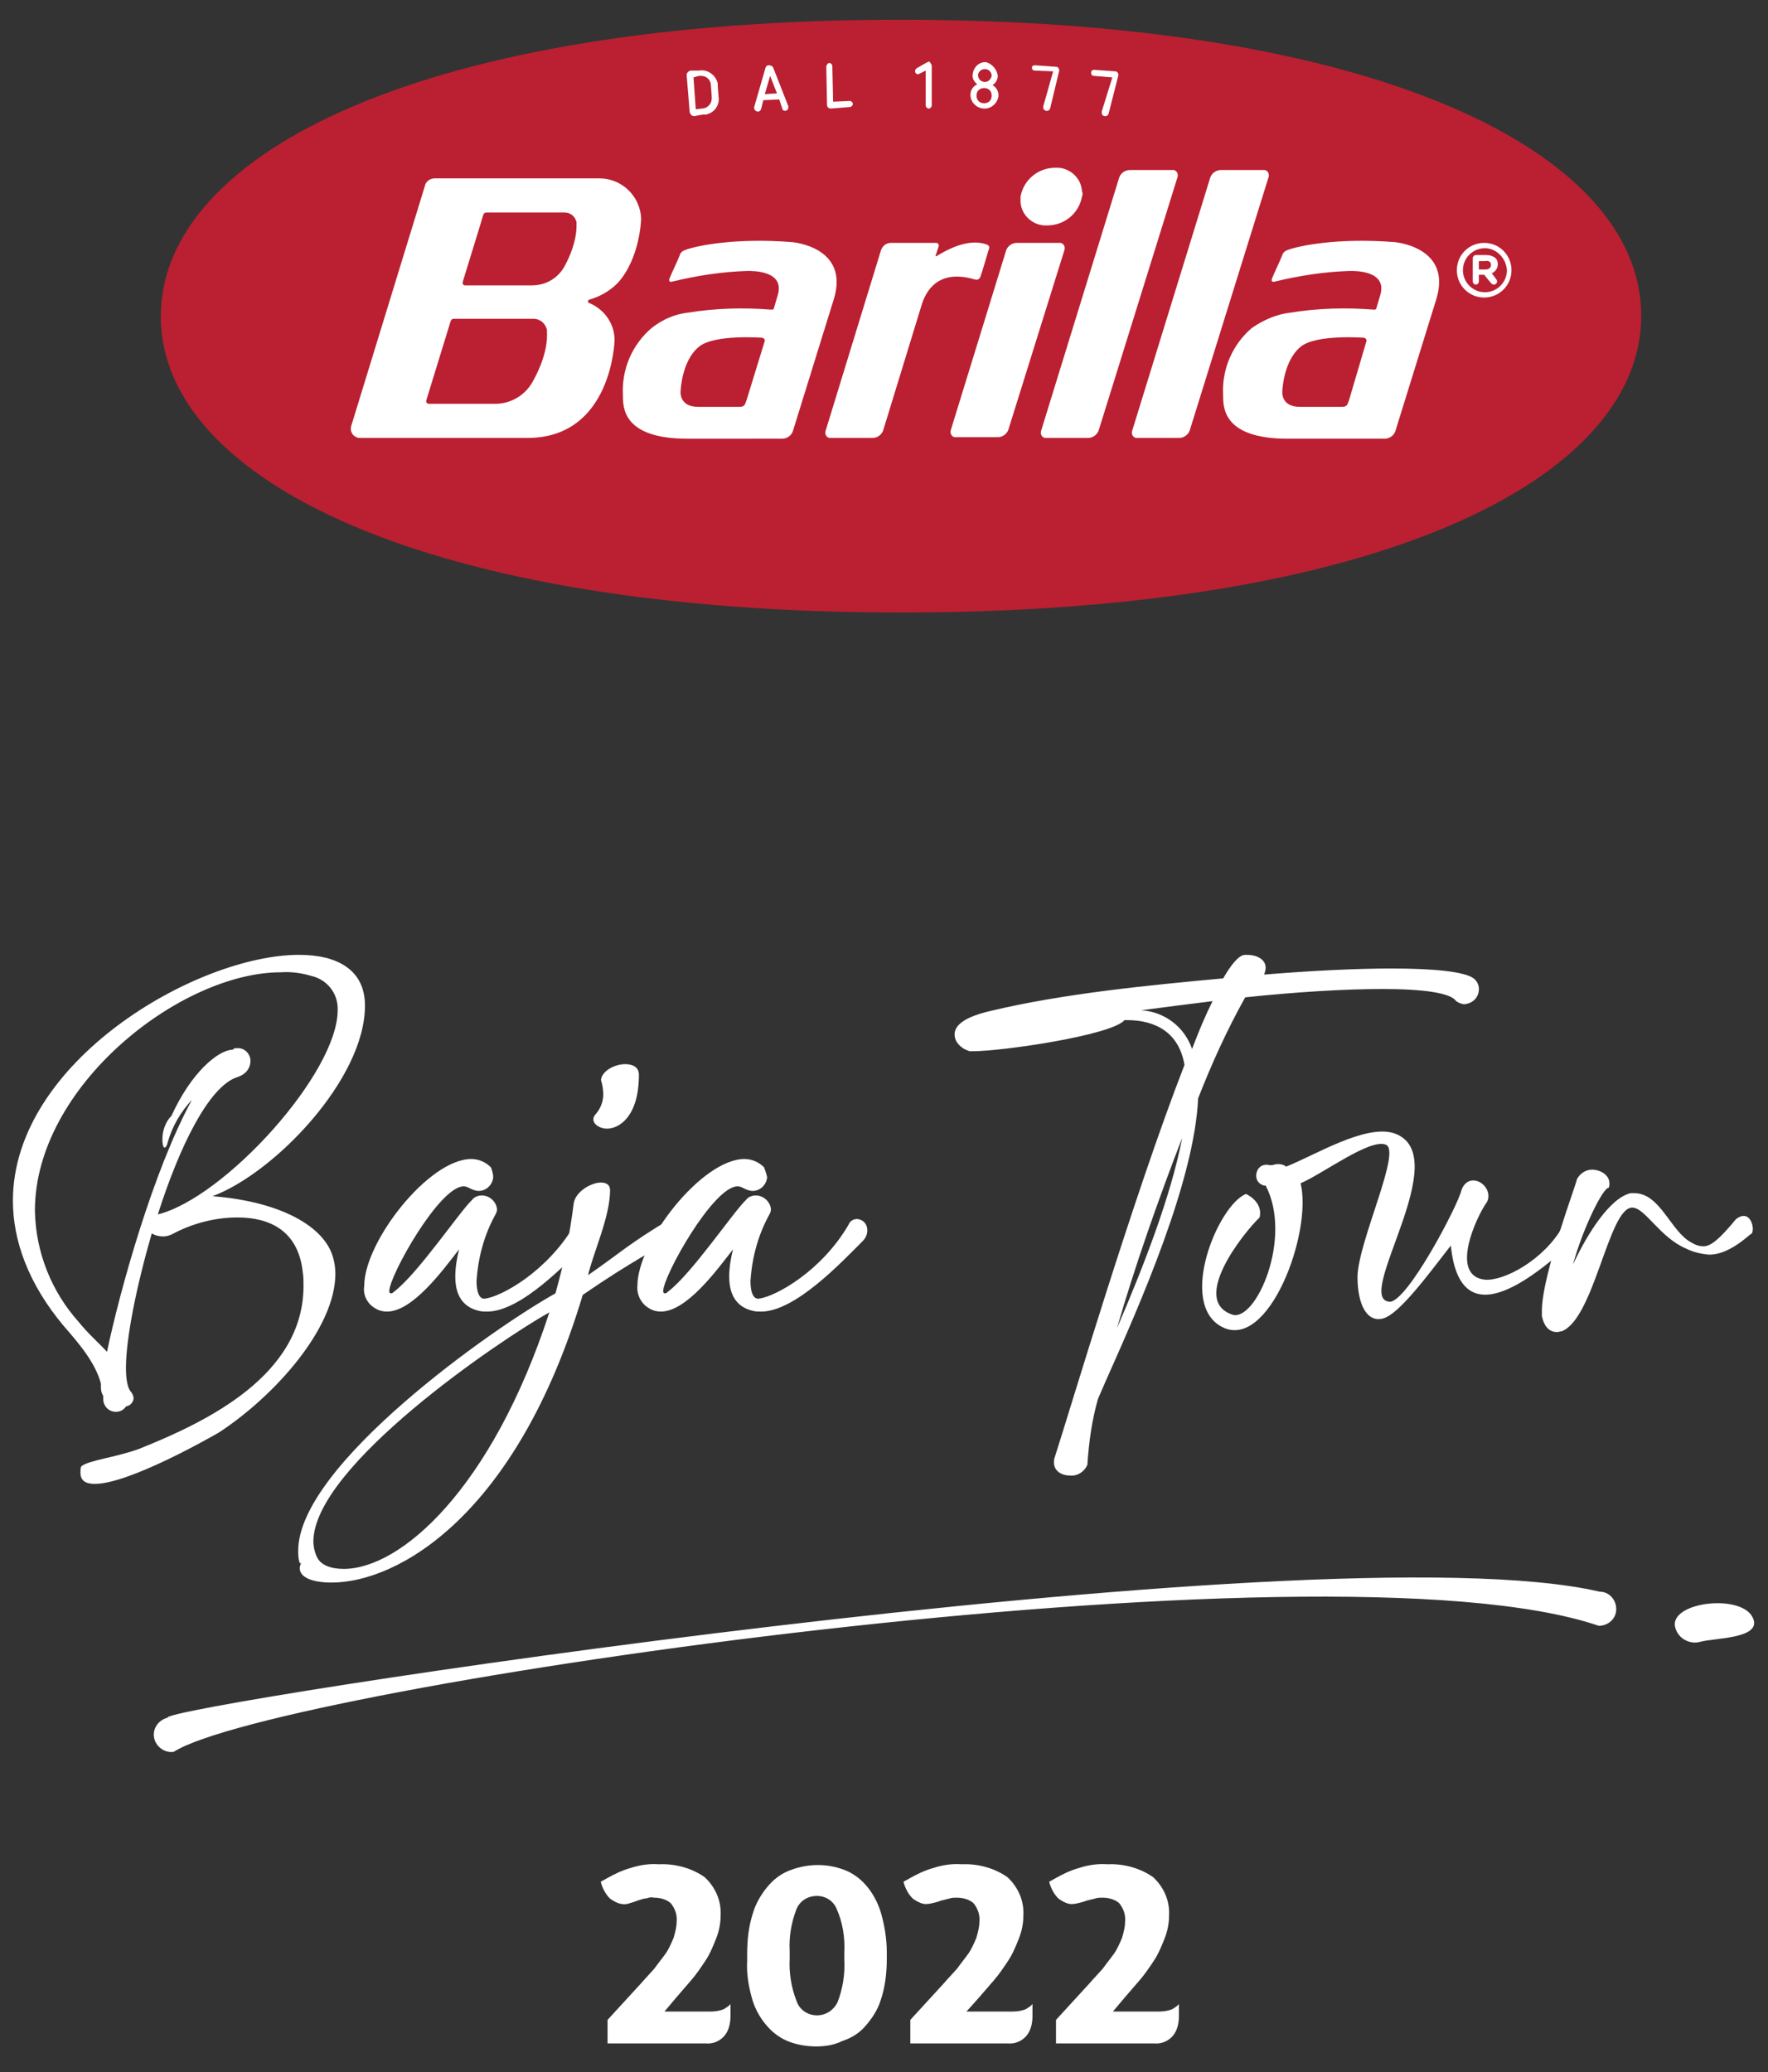 <?xml version="1.0" encoding="utf-8"?>
<!-- Generator: Adobe Illustrator 26.3.1, SVG Export Plug-In . SVG Version: 6.00 Build 0)  -->
<svg version="1.1" id="Capa_1" xmlns="http://www.w3.org/2000/svg" xmlns:xlink="http://www.w3.org/1999/xlink" x="0px" y="0px"
	 viewBox="0 0 233 273" style="enable-background:new 0 0 233 273;" xml:space="preserve">
<rect x="0" y="0" width="233" height="273" fill="#333333" stroke="none"/>
<style type="text/css">
	.st0{fill:#FFFFFF;}
	.st1{fill-rule:evenodd;clip-rule:evenodd;fill:#BA2031;}
</style>
<g id="Grupo_7854" transform="translate(-169.859 -47)">
	<g id="Grupo_7851" transform="translate(247.328 290.016)">
		<path id="Trazado_62854" class="st0" d="M2.6,23.1L7,18.3c0.6-0.7,1.2-1.3,1.8-2c0.5-0.7,1-1.3,1.5-2c0.4-0.6,0.7-1.3,1-2
			c0.2-0.7,0.4-1.4,0.4-2.1c0.1-0.9-0.2-1.8-0.8-2.5c-0.6-0.5-1.4-0.7-2.2-0.7C8.3,6.9,8,7,7.7,7.1C7.3,7.1,6.9,7.3,6.5,7.4
			C6.3,7.5,6,7.6,5.6,7.7C5.1,7.9,4.7,7.9,4.3,7.8c-0.5-0.1-1-0.4-1.4-0.7c-0.6-0.6-1-1.4-1.2-2.2l0.9-0.5c0.9-0.5,1.9-1,3-1.3
			c1.2-0.4,2.5-0.6,3.8-0.5c2.1-0.1,4.3,0.5,6,1.7c1.4,1.3,2.2,3.1,2.1,5c0,1.1-0.2,2.1-0.6,3.1c-0.4,1-0.8,2-1.4,2.9
			c-0.6,0.9-1.2,1.8-1.9,2.6c-0.7,0.8-1.3,1.5-1.9,2.2L10.1,22h6.1c0.6,0,1.2-0.1,1.7-0.3c0.3-0.2,0.7-0.4,0.9-0.7v1.6
			c0,0.9-0.2,1.9-0.8,2.6c-0.6,0.7-1.5,1.1-2.5,1H2.6V23.1z"/>
		<path id="Trazado_62855" class="st0" d="M30.1,26.6c-1.2,0-2.4-0.2-3.5-0.6c-1.1-0.4-2.1-1.1-2.9-2c-0.9-1-1.6-2.2-2-3.5
			c-0.5-1.7-0.8-3.4-0.7-5.2v-0.9c0-1.9,0.2-3.7,0.8-5.5c0.4-1.3,1.2-2.6,2.1-3.6c0.8-0.9,1.8-1.6,3-2c1.1-0.4,2.3-0.6,3.4-0.6
			c1.2,0,2.3,0.2,3.4,0.6c1.1,0.4,2.1,1.1,2.9,2c0.9,1,1.6,2.3,2,3.6c0.5,1.7,0.8,3.5,0.8,5.3v0.9c0,1.8-0.2,3.6-0.8,5.4
			c-0.4,1.3-1.2,2.5-2.1,3.5c-0.8,0.9-1.8,1.5-3,1.9C32.5,26.4,31.3,26.6,30.1,26.6 M30.2,22.5c1.2,0,2.2-0.7,2.7-1.7
			c0.7-1.8,1-3.7,0.9-5.6v-1c0.1-1.9-0.2-3.9-1-5.7c-0.6-1.5-2.3-2.1-3.8-1.5c-0.7,0.3-1.2,0.8-1.5,1.5c-0.7,1.8-1,3.7-0.9,5.5v1
			c-0.1,1.9,0.2,3.8,0.9,5.6C27.9,21.8,29,22.5,30.2,22.5"/>
		<path id="Trazado_62856" class="st0" d="M42.5,23.1l4.4-4.8c0.6-0.7,1.2-1.3,1.8-2c0.5-0.7,1-1.3,1.5-2c0.4-0.6,0.7-1.3,1-2
			c0.2-0.7,0.4-1.4,0.4-2.1c0.1-0.9-0.2-1.8-0.8-2.5c-0.6-0.5-1.4-0.7-2.2-0.7c-0.3,0-0.6,0-0.9,0.1c-0.4,0.1-0.8,0.2-1.2,0.3
			c-0.2,0.1-0.6,0.2-1,0.3c-0.4,0.1-0.9,0.2-1.3,0.1c-0.5-0.1-1-0.4-1.4-0.7c-0.6-0.6-1-1.4-1.2-2.2l0.9-0.5c0.9-0.5,1.9-1,3-1.3
			c1.2-0.4,2.5-0.6,3.8-0.5c2.1-0.1,4.3,0.5,6,1.7c1.4,1.3,2.2,3.1,2.1,5c0,1.1-0.2,2.1-0.6,3.1c-0.4,1-0.8,2-1.4,2.9
			c-0.6,0.9-1.2,1.8-1.9,2.6c-0.7,0.8-1.3,1.5-1.9,2.2L49.9,22H56c0.6,0,1.2-0.1,1.7-0.3c0.3-0.2,0.7-0.4,0.9-0.7v1.6
			c0,0.9-0.2,1.9-0.8,2.6c-0.6,0.7-1.5,1.1-2.5,1H42.5V23.1z"/>
		<path id="Trazado_62857" class="st0" d="M61.7,23.1l4.4-4.8c0.6-0.7,1.2-1.3,1.8-2c0.5-0.7,1-1.3,1.5-2c0.4-0.6,0.7-1.3,1-2
			c0.2-0.7,0.4-1.4,0.4-2.1c0.1-0.9-0.2-1.8-0.8-2.5c-0.6-0.5-1.4-0.7-2.2-0.7c-0.3,0-0.6,0-0.9,0.1c-0.4,0.1-0.8,0.2-1.2,0.3
			c-0.2,0.1-0.6,0.2-1,0.3c-0.4,0.1-0.9,0.2-1.3,0.1c-0.5-0.1-1-0.4-1.4-0.7c-0.6-0.6-1-1.4-1.2-2.2l0.9-0.5c0.9-0.5,1.9-1,3-1.3
			c1.2-0.4,2.5-0.6,3.8-0.5c2.1-0.1,4.3,0.5,6,1.7c1.4,1.3,2.2,3.1,2.1,5c0,1.1-0.2,2.1-0.6,3.1c-0.4,1-0.8,2-1.4,2.9
			c-0.6,0.9-1.2,1.8-1.9,2.6c-0.7,0.8-1.3,1.5-1.9,2.2L69.2,22h6.1c0.6,0,1.2-0.1,1.7-0.3c0.3-0.2,0.7-0.4,0.9-0.7v1.6
			c0,0.9-0.2,1.9-0.8,2.6c-0.6,0.7-1.5,1.1-2.5,1H61.7V23.1z"/>
	</g>
	<g id="Grupo_7850" transform="translate(169.859 170.199)">
		<g id="Grupo_7847" transform="translate(0)">
			<path id="Trazado_62858" class="st0" d="M43.9,42.5c0.2,0.7,0.3,1.4,0.3,2.1c0,7.2-8,16.1-15.3,20.9c-1.2,0.7-11.9,6.8-16.4,6.8
				c-1.2,0-1.9-0.4-1.9-1.5c0-0.3,0-0.5,0.1-0.8c0.9-0.8,4.6-1.2,7.6-2.3C27.3,64.1,40,58,40,46.2c0-0.6,0-1.2-0.1-1.8
				c-0.6-5.5-4.4-7.2-8.6-7.2c-3,0-6,0.8-8.6,2.2c-0.4,0.2-0.8,0.3-1.2,0.3c-0.5,0-1-0.1-1.5-0.4c-2,6.9-3.4,13.8-3.4,17.7
				c0,1.5,0.2,2.6,0.6,3.1c0.2,0.2,0.4,0.6,0.4,0.9c0,0.5-0.4,1-1,1.1c-0.5,0.8-1.6,0.9-2.3,0.4c-0.4-0.3-0.7-0.8-0.7-1.4
				c0-0.1,0-0.2,0-0.4c-0.2-0.3-0.3-0.7-0.3-1.1c0-0.1,0-0.3,0-0.5c-0.7-2.7-2.8-5.2-4.9-7.6C3.7,45.9,1.7,40.2,1.7,35
				C1.7,16.6,26,2.6,39.4,2.6c5.1,0,8.7,2,8.7,6.7c0,9.7-12,22.1-20.1,25.1C37,35.1,42.8,38.4,43.9,42.5 M30.9,14.9
				c0.1,0,0.2,0,0.3,0c0.9-0.1,1.7,0.6,1.8,1.5c0,0.1,0,0.1,0,0.2c0,1-0.7,1.8-1.7,2.1c-3.8,1.2-7.7,9.3-10.5,18.1
				c8.8-2.2,23.7-18.6,23.7-26.9c0.1-2.1-1.3-4-3.4-4.5c-1.3-0.4-2.7-0.6-4.1-0.5c-13.2,0-32.4,15-32.4,31.4
				C4.7,41.8,6.8,47,10.4,51c1.2,1.5,2.6,2.7,3.7,3.9c1.7-8.1,6.1-23.9,11.2-33.2c-1.5,1.6-2.6,3.5-3.2,5.6
				c-0.1,0.5-0.3,0.7-0.4,0.7c-0.2,0-0.3-0.5-0.3-1.1c0-1.1,0.4-2.3,1.2-3.1c2.6-5.7,6.1-8.6,8-8.7C30.7,15.1,30.8,15,30.9,14.9"/>
			<path id="Trazado_62859" class="st0" d="M65,31.9c-0.1,1-0.9,1.8-1.9,1.8c-0.5,0-0.9-0.2-1.3-0.4c-0.2-0.1-0.4-0.2-0.7-0.2
				c-3.2,0-9.8,11.8-9.8,13.8c0,0.2,0.1,0.3,0.2,0.3c0.2,0,0.3-0.1,0.4-0.2c3.1-2.3,8.7-10.6,10.3-12.1c0.3-0.4,0.8-0.6,1.3-0.6
				c1,0,1.9,0.8,2,1.8c0,0.3-0.1,0.5-0.2,0.7c-1.5,2.7-2.3,5.7-2.5,8.8c0,1.5,0.4,2.3,1,2.3c0,0,0.1,0,0.1,0
				c2.3-0.3,8.3-3.7,11.8-9.7c0.2-0.5,0.6-0.8,1.2-0.8c0.8,0.1,1.3,0.7,1.3,1.5c0,0.5-0.2,1-0.6,1.4c-2.8,2.8-8.9,9.3-13.4,9.3
				c-0.4,0-0.7,0-1.1-0.1c-1.7-0.4-3.1-1.6-3.1-4.5c0-1.2,0.2-2.4,0.5-3.6c-2.1,2.7-6.1,8.2-9.5,8.2c-0.5,0-1-0.1-1.5-0.4
				c-1.1-0.6-1.7-1.8-1.5-3c0-5.8,8.5-16.7,14.1-16.7c1,0,1.9,0.4,2.6,1.1C64.8,30.9,65,31.4,65,31.9"/>
			<path id="Trazado_62860" class="st0" d="M39.5,82.7c-0.2-0.5-0.2-1.1-0.2-1.6c0-11.3,25.8-29.4,33.9-33.9
				c1.1-3.9,1.9-7.8,2.4-11.8c0.2-1.6,2.3-2.8,3.6-2.8c0.7,0,1.2,0.3,1.2,1c0,3.5-2.2,8.2-2.9,11.2c4.2-2.9,5.3-4.1,11-7.5
				c0.4-0.2,0.7-0.3,1.2-0.3c0.4-0.1,0.8,0.2,0.8,0.6c0,0,0,0.1,0,0.1c-0.1,0.9-0.7,1.7-1.5,2.1c-2.2,1.4-5.8,3.2-12.2,7.6
				c-8.7,29-24.3,37.9-33.1,37.9c-2.6,0-4.2-0.7-4.2-1.9c0-0.2,0.1-0.5,0.2-0.7C39.5,82.8,39.5,82.8,39.5,82.7 M41.3,79.9
				c0,0.7,0.2,1.5,0.5,2.1c0.5,1,1.8,1.5,3.5,1.5c7.5,0,19.5-10.5,27.1-33.8C65.8,53.4,41.3,70,41.3,79.9 M82.4,17
				c1,0,1.8,0.4,1.8,1.4c0,5.5-2.6,7.1-4.2,7.1c-1,0-1.8-0.6-1.8-1.2c0-0.3,0.1-0.5,0.3-0.7c0.6-0.7,1-1.6,1-2.6
				c0-0.6-0.1-1.3-0.3-1.9C79.3,17.9,81,17,82.4,17"/>
			<path id="Trazado_62861" class="st0" d="M101.1,31.9c-0.1,1-0.9,1.8-1.9,1.8c-0.5,0-0.9-0.2-1.3-0.4c-0.2-0.1-0.4-0.2-0.7-0.2
				c-3.2,0-9.8,11.8-9.8,13.8c0,0.2,0.1,0.3,0.2,0.3c0.2,0,0.3-0.1,0.4-0.2c3.1-2.3,8.7-10.6,10.3-12.1c0.3-0.4,0.8-0.6,1.3-0.6
				c1,0,1.9,0.8,2,1.8c0,0.3-0.1,0.5-0.2,0.7c-1.5,2.7-2.3,5.7-2.5,8.8c0,1.5,0.4,2.3,1,2.3c0,0,0.1,0,0.1,0
				c2.3-0.3,8.3-3.7,11.8-9.7c0.2-0.5,0.6-0.8,1.2-0.8c0.8,0.1,1.3,0.7,1.3,1.5c0,0.5-0.2,1-0.6,1.4c-2.8,2.8-8.9,9.3-13.4,9.3
				c-0.4,0-0.7,0-1.1-0.1c-1.7-0.4-3.1-1.6-3.1-4.5c0-1.2,0.2-2.4,0.5-3.6c-2.1,2.7-6.1,8.2-9.5,8.2c-0.5,0-1-0.1-1.5-0.4
				c-1.1-0.6-1.7-1.8-1.6-3c0-5.8,8.5-16.7,14.1-16.7c1,0,1.9,0.4,2.6,1.1C100.8,30.9,101,31.4,101.1,31.9"/>
			<path id="Trazado_62862" class="st0" d="M164.3,2.6c1.5,0,2.5,0.7,2.5,1.7c0,0.3-0.1,0.6-0.2,0.9c6.1-0.5,12-0.8,16.8-0.8
				c5.5,0,9.6,0.4,10.8,1.3c0.4,0.3,0.7,0.8,0.7,1.4c0,1.1-0.8,1.9-1.9,2c-0.4,0-0.8-0.2-1.1-0.4c-0.7-1.1-4.4-1.6-9.7-1.6
				c-5,0-11.5,0.4-18.1,1.1c-2.4,4.3-4.4,8.7-6.2,13.3c-0.5,10.9-7.6,27-12.2,37.3l-1,2.3c-0.8,2.8-1.2,5.7-1.4,8.7
				c-0.4,0.9-1.3,1.5-2.3,1.4c-1.1,0-2.1-0.6-2.1-1.7c0-0.2,0-0.5,0.1-0.7c2.1-6.5,10.3-34.2,17.1-51.7c-0.7-4.1-3.6-5.9-7.6-5.9
				c-0.1,0-0.2,0-0.3,0c-1.7,2-16.1,4.1-20,4.1c-0.2,0-0.3,0-0.4,0c-0.7-0.2-1.3-0.6-1.7-1.2c-0.2-0.3-0.3-0.7-0.3-1
				c0-1.4,1.7-2.4,4.7-3.1c9.6-2.3,20.9-3.4,30.7-4.3c1.1-1.9,2.1-3.1,2.9-3.1L164.3,2.6 M147.2,51.8c3.4-7.9,7.1-17.3,8.6-25.1
				C152.7,34.7,149.5,43.8,147.2,51.8 M159.8,8.7c-3.2,0.4-6.4,0.8-9.4,1.2c3.1,0.2,5.7,2.2,6.7,5.1C158,12.6,158.9,10.5,159.8,8.7"
				/>
			<path id="Trazado_62863" class="st0" d="M171.4,32.7c1.6,6.4-4.2,22.2-10.4,18.9c-5.8-3.1-0.5-16,3.2-17.5c0,0,2.3,1,1.8,3.1
				c-2.1,2-9.2,10.9-3.6,12.8c3.1,1,8-10.1,4.4-17c-0.1,0-0.1,0-0.2,0c-0.8-0.2-1.2-0.9-1-1.7c0.2-0.8,0.9-1.2,1.7-1
				c0,0,0.1,0,0.1,0c0.1,0,0.2,0,0.3,0c0.6-0.2,1.3-0.2,1.8,0.2c3.8-1.5,10.4-5.6,14.2-4.4c8.3,2.8-5.4,21.8-0.6,22.2
				c2.3,0.2,9.1-12.8,9.5-14.7c1-2.7,4.3-0.6,3.4,1.5c-1.5,2.1-5,9.8-0.3,10.3c2.5,0.2,7.8-2.6,10.3-7.1c1.2-2.1,4.1-0.2,1.6,1.9
				c-4.5,3.9-15.1,13.6-16.4,0.7c-3.1,4-6.8,9-8.9,9.6c-2.2,0.6-3.4-1.9-3.4-5.5c0.1-4.7,5.9-16.7,3.7-17.4
				C180.5,26.8,174.4,31.4,171.4,32.7"/>
			<path id="Trazado_62864" class="st0" d="M209.8,30.9c1.1,0,2.3,0.7,2.3,1.8c0,0.2,0,0.4-0.1,0.6c-0.7-0.1-3.4,5.3-4.7,10.1
				c1.9-4.1,4.9-8.8,7.6-9.4c0.2,0,0.3,0,0.5,0c3.4,0,4.8,5.1,7.5,6.5c0.5,0.3,1,0.5,1.6,0.5c0.9,0,2-0.8,4.3-3.6
				c0.3-0.2,0.6-0.4,1-0.4c0.8,0,1.2,1,1.2,1.7c0,0.4-0.1,0.7-0.3,0.7c-2.4,2.1-4.1,2.7-5.5,2.7c-1-0.1-2-0.3-3-0.8
				c-3.5-1.5-5.4-5.4-7.1-5.4c-3.1,0-5,14.7-9.3,16.3c-0.2,0-0.4,0.1-0.6,0.1c-1,0-1.7-0.7-2-2.1c0-0.1,0-0.2,0-0.2
				c0-0.2,0-0.4,0-0.5c0-4.8,4.7-17.1,4.6-17.3C208.2,31.4,209,30.9,209.8,30.9"/>
		</g>
		<path id="Trazado_62865" class="st0" d="M22.1,103.1c-1.5-1.4,151.6-25.2,188.7-16.6c1.3,0,2.2,1.1,2.2,2.3c0,1.3-1.1,2.2-2.3,2.2
			c0,0,0,0,0,0c-36-12.3-174.5,8.1-187.8,16.6c-1.2,0.2-2.4-0.7-2.6-1.9C20.1,104.5,20.9,103.4,22.1,103.1 M220.8,91.3
			c-1.1-3.5,9.2-4.7,10.3-1.1c0.8,2.5-5.2,2.4-7,2.9C222.7,93.5,221.2,92.7,220.8,91.3C220.8,91.3,220.8,91.3,220.8,91.3"/>
	</g>
	<g id="Grupo_7845" transform="translate(189.352 47)">
		<path id="Trazado_62866" class="st1" d="M1.7,41.7c0,21.5,34.9,39,97.6,39s97.5-17.5,97.5-39.1s-34.9-39-97.6-39
			S1.7,20.1,1.7,41.7"/>
		<path id="Trazado_62867" class="st0" d="M72.6,9.3c1.1-0.2,2.2,0.5,2.5,1.7c0,0.1,0,0.3,0,0.4l0.1,1.3c0.2,1.2-0.6,2.2-1.7,2.4
			c-0.1,0-0.3,0-0.4,0L72,15.3c-0.3,0-0.5-0.2-0.6-0.5c0,0,0,0,0,0L71,9.9c0-0.3,0.2-0.5,0.5-0.6c0,0,0,0,0,0L72.6,9.3z M71.9,10.2
			l0.3,4.2l0.8-0.1c0.7,0,1.3-0.6,1.3-1.3c0-0.1,0-0.2,0-0.3l-0.1-1.4c0-0.7-0.5-1.3-1.3-1.3c-0.1,0-0.2,0-0.3,0L71.9,10.2z"/>
		<path id="Trazado_62868" class="st0" d="M82.4,8.9l2,5.1c0,0.1,0,0.1,0,0.2c0,0.2-0.2,0.4-0.4,0.4c0,0,0,0,0,0
			c-0.2,0-0.4-0.1-0.4-0.3l-0.4-1.2l-2.1,0.1l-0.3,1.2c-0.1,0.2-0.2,0.3-0.4,0.3c-0.2,0-0.4-0.1-0.5-0.4c0,0,0,0,0,0
			c0-0.1,0-0.1,0-0.2l1.5-5.2c0.1-0.2,0.2-0.3,0.4-0.3C82.1,8.6,82.3,8.7,82.4,8.9 M81.3,12.4l1.6-0.1L82,10L81.3,12.4z"/>
		<path id="Trazado_62869" class="st0" d="M90.2,8.7l0.1,4.7l2.2-0.1c0.2,0,0.4,0.2,0.4,0.4c0,0.2-0.2,0.4-0.4,0.4L90,14.3
			c-0.3,0-0.5-0.2-0.5-0.5l-0.1-5c0-0.2,0.2-0.5,0.4-0.5C90,8.3,90.2,8.5,90.2,8.7C90.2,8.7,90.2,8.7,90.2,8.7"/>
		<path id="Trazado_62870" class="st0" d="M103.3,8.7l0,5.2c0,0.2-0.2,0.4-0.4,0.4c-0.2,0-0.4-0.2-0.4-0.4l0-4.6l-0.8,0.4
			c-0.1,0-0.2,0.1-0.2,0.1c-0.2,0-0.4-0.2-0.4-0.4c0-0.2,0.1-0.3,0.2-0.4l1.4-0.8c0.1,0,0.2-0.1,0.3-0.1
			C103,8.2,103.3,8.4,103.3,8.7C103.3,8.6,103.3,8.7,103.3,8.7"/>
		<path id="Trazado_62871" class="st0" d="M112,10c0,0.5-0.3,1-0.7,1.2c0.5,0.3,0.8,0.8,0.8,1.4c-0.1,1-1,1.8-2,1.7
			c-1-0.1-1.7-0.9-1.7-1.8c0-0.6,0.3-1.1,0.9-1.4c-0.4-0.3-0.7-0.8-0.6-1.3c0.1-1,0.9-1.7,1.8-1.6C111.2,8.4,111.9,9.1,112,10
			 M109.2,12.6c0,0.6,0.4,1,1,1c0.6,0,1-0.4,1-1s-0.4-1-1-1C109.6,11.6,109.2,12,109.2,12.6L109.2,12.6 M109.4,9.9
			c0,0.5,0.4,0.9,0.9,0.9c0.5,0,0.8-0.4,0.9-0.8c0-0.5-0.4-0.9-0.9-0.9C109.8,9.1,109.4,9.5,109.4,9.9"/>
		<path id="Trazado_62872" class="st0" d="M127.9,9.9c0-0.3-0.2-0.5-0.4-0.5c0,0,0,0,0,0l-2.8-0.2c-0.2,0-0.4,0.1-0.4,0.4
			c0,0,0,0,0,0c0,0.2,0.1,0.4,0.4,0.4c0,0,0,0,0,0l2.4,0.2l-1.4,4.5c0,0.1,0,0.1,0,0.2c0,0.2,0.2,0.4,0.4,0.4c0,0,0,0,0.1,0
			c0.2,0,0.3-0.1,0.4-0.3L127.9,9.9L127.9,9.9C127.9,10,127.9,10,127.9,9.9"/>
		<path id="Trazado_62873" class="st0" d="M120.1,9.3c0-0.3-0.2-0.5-0.4-0.5c0,0,0,0,0,0l-2.8-0.2c-0.2,0-0.4,0.1-0.4,0.3
			c0,0,0,0,0,0c0,0.2,0.1,0.4,0.4,0.4c0,0,0,0,0,0l2.4,0.1l-1.3,4.6c0,0.1,0,0.1,0,0.2c0,0.2,0.2,0.4,0.4,0.4c0,0,0,0,0.1,0
			c0.2,0,0.3-0.1,0.4-0.3L120.1,9.3L120.1,9.3C120.1,9.4,120.1,9.4,120.1,9.3"/>
		<path id="Trazado_62874" class="st0" d="M135.7,23.3c0.1-0.4-0.1-0.8-0.5-0.9c-0.1,0-0.1,0-0.2,0h-5.6c-0.6,0-1.2,0.4-1.4,1
			l-10.3,33.4c-0.1,0.4,0.1,0.8,0.5,0.9c0.1,0,0.1,0,0.2,0h5.5c0.6,0,1.2-0.4,1.4-1L135.7,23.3z"/>
		<path id="Trazado_62875" class="st0" d="M147.7,23.3c0.1-0.4-0.1-0.8-0.5-0.9c-0.1,0-0.1,0-0.2,0h-5.6c-0.6,0-1.2,0.4-1.4,1
			l-10.3,33.4c-0.1,0.4,0.1,0.8,0.5,0.9c0.1,0,0.1,0,0.2,0h5.5c0.6,0,1.2-0.4,1.4-1L147.7,23.3z"/>
		<path id="Trazado_62876" class="st0" d="M71.1,41.2c3.7-0.6,7.4-0.7,11.1-0.4c0.2,0,0.3-0.1,0.3-0.2l0.5-1.7c1-3.3-3.4-3.2-4-3.2
			h0c-3.3,0.1-6.6,0.6-9.9,1.4c-0.2,0.1-0.3,0-0.4-0.1c0-0.1,0-0.1,0-0.2c0.3-0.8,1.1-2.4,1.4-3.2c0.1-0.4,0.5-0.6,0.8-0.7
			c1.4-0.5,6.4-1.6,14-1c0,0,7.6,0.6,5.5,7.5l-5.4,17.4c-0.2,0.6-0.8,1-1.4,1H71.1c-8.5,0-8.5-4.1-8.5-5.7c-0.2-3.4,1.2-6.7,3.8-8.9
			C67.8,42.1,69.4,41.4,71.1,41.2 M81.3,44.9c0-0.2-0.1-0.3-0.3-0.4c0,0,0,0,0,0c0,0-6.4-0.5-8.4,1.2c-2.2,1.8-2.4,5.6-2.4,5.9
			c0,0-0.2,2,2.3,2H78c0.7,0,0.7-0.4,0.9-0.9L81.3,44.9z"/>
		<path id="Trazado_62877" class="st0" d="M150.5,41.2c3.7-0.6,7.4-0.7,11.1-0.4c0.2,0,0.3-0.1,0.3-0.2l0.5-1.7c1-3.3-3.4-3.2-4-3.2
			h0c-3.3,0.1-6.6,0.6-9.9,1.4c-0.2,0.1-0.3,0-0.4-0.1c0-0.1,0-0.1,0-0.2c0.3-0.8,1.1-2.4,1.4-3.2c0.1-0.4,0.5-0.6,0.8-0.7
			c1.4-0.5,6.4-1.6,14-1c0,0,7.6,0.6,5.5,7.5l-5.4,17.4c-0.2,0.6-0.8,1-1.4,1h-12.8c-8.5,0-8.5-4.1-8.5-5.7
			c-0.2-3.4,1.2-6.7,3.8-8.9C147.1,42.1,148.8,41.4,150.5,41.2 M160.6,44.9c0-0.2-0.1-0.3-0.3-0.4c0,0,0,0,0,0c0,0-6.4-0.5-8.4,1.2
			c-2.2,1.8-2.4,5.6-2.4,5.9c0,0-0.2,2,2.3,2h5.6c0.7,0,0.7-0.4,0.9-0.9L160.6,44.9z"/>
		<path id="Trazado_62878" class="st0" d="M59.5,23.5H37.8c-0.6,0-1.2,0.4-1.3,1l-9.7,31.6c-0.2,0.6,0.1,1.3,0.7,1.5
			c0.1,0.1,0.3,0.1,0.5,0.1h22c11.2,0,11.5-12.9,11.5-12.9c0-2.2-1.4-4.1-3.4-4.9l0,0c-0.1,0-0.1-0.1-0.1-0.2c0-0.1,0-0.1,0.1-0.2
			c1.4-0.4,2.7-1.1,3.8-2.2l0,0c3-3.3,3.1-8.5,3.1-8.5C64.9,25.9,62.5,23.5,59.5,23.5C59.5,23.5,59.5,23.5,59.5,23.5 M50.7,50.3
			c-1,1.8-2.9,2.9-4.9,2.9H37c-0.2,0-0.4-0.2-0.3-0.5l3.2-10.4c0.1-0.2,0.2-0.3,0.4-0.3h10.5c0.9,0,1.6,0.6,1.8,1.5
			C52.5,43.6,53.1,46,50.7,50.3 M54.9,35.1c-0.9,1.6-2.5,2.5-4.3,2.5h-8.8c-0.2,0-0.4-0.2-0.3-0.4c0,0,0,0,0-0.1l2.4-7.8
			c0.4-1.4,0.3-1.3,1.1-1.3h9.9c0.8,0,1.4,0.5,1.6,1.3C56.4,29.2,56.9,31.4,54.9,35.1"/>
		<path id="Trazado_62879" class="st0" d="M120.8,32.9c0.1-0.4-0.1-0.8-0.5-0.9c-0.1,0-0.1,0-0.2,0h-5.6c-0.6,0-1.2,0.4-1.4,1
			l-7.3,23.7c-0.1,0.4,0.1,0.8,0.5,0.9c0.1,0,0.1,0,0.2,0h5.5c0.6,0,1.2-0.4,1.4-1L120.8,32.9z"/>
		<path id="Trazado_62880" class="st0" d="M123.1,25.9c-0.4,2.2-2.3,3.8-4.6,3.8c-1.8,0.1-3.4-1.3-3.5-3.1c0-0.2,0-0.5,0-0.7
			c0.4-2.2,2.3-3.8,4.6-3.8c1.8-0.1,3.4,1.3,3.5,3.1C123.2,25.4,123.2,25.7,123.1,25.9"/>
		<path id="Trazado_62881" class="st0" d="M110.5,32.2c-2.5-0.9-5.5,0.9-6.5,1.5c-0.2,0.1-0.2,0.1-0.2,0l0.4-1.2
			c0.1-0.3-0.1-0.5-0.3-0.5h-6c-0.6,0-1.1,0.4-1.3,1l-7.3,23.8c-0.1,0.4,0.1,0.8,0.5,0.9c0.1,0,0.1,0,0.2,0h5.5c0.6,0,1.2-0.4,1.4-1
			l5-16.3c0.3-1,1.5-5.2,7-3.6c0.3,0.1,0.6,0.1,0.8-0.3c0.2-0.5,1.1-3.6,1.1-3.6C111,32.5,110.8,32.3,110.5,32.2
			C110.6,32.2,110.6,32.2,110.5,32.2"/>
		<path id="Trazado_62882" class="st0" d="M176.1,32c-2,0-3.6,1.6-3.6,3.6v0c0,2,1.6,3.6,3.6,3.6c2,0,3.6-1.6,3.6-3.6v0
			C179.7,33.6,178.1,32,176.1,32C176.1,32,176.1,32,176.1,32 M179.1,35.6c0,1.6-1.3,2.9-2.9,2.9c-1.6,0-2.9-1.3-2.9-2.9v0
			c0-1.6,1.3-2.9,2.9-2.9C177.7,32.7,179,34,179.1,35.6L179.1,35.6z M176.3,33.6H175c-0.2,0-0.4,0.2-0.4,0.4v3.1
			c0,0.2,0.2,0.4,0.4,0.4c0.2,0,0.4-0.2,0.4-0.4v-0.9h0.7l0.9,1.1c0.1,0.1,0.2,0.2,0.4,0.2c0.2,0,0.4-0.2,0.4-0.4
			c0-0.1,0-0.2-0.1-0.3l-0.6-0.8c0.5-0.2,0.8-0.7,0.8-1.2v0c0-0.3-0.1-0.6-0.3-0.8C177.2,33.7,176.8,33.6,176.3,33.6 M177,34.9
			c0,0.3-0.2,0.6-0.7,0.6h-0.9v-1.1h0.8C176.7,34.3,177,34.5,177,34.9L177,34.9z"/>
	</g>
</g>
</svg>
